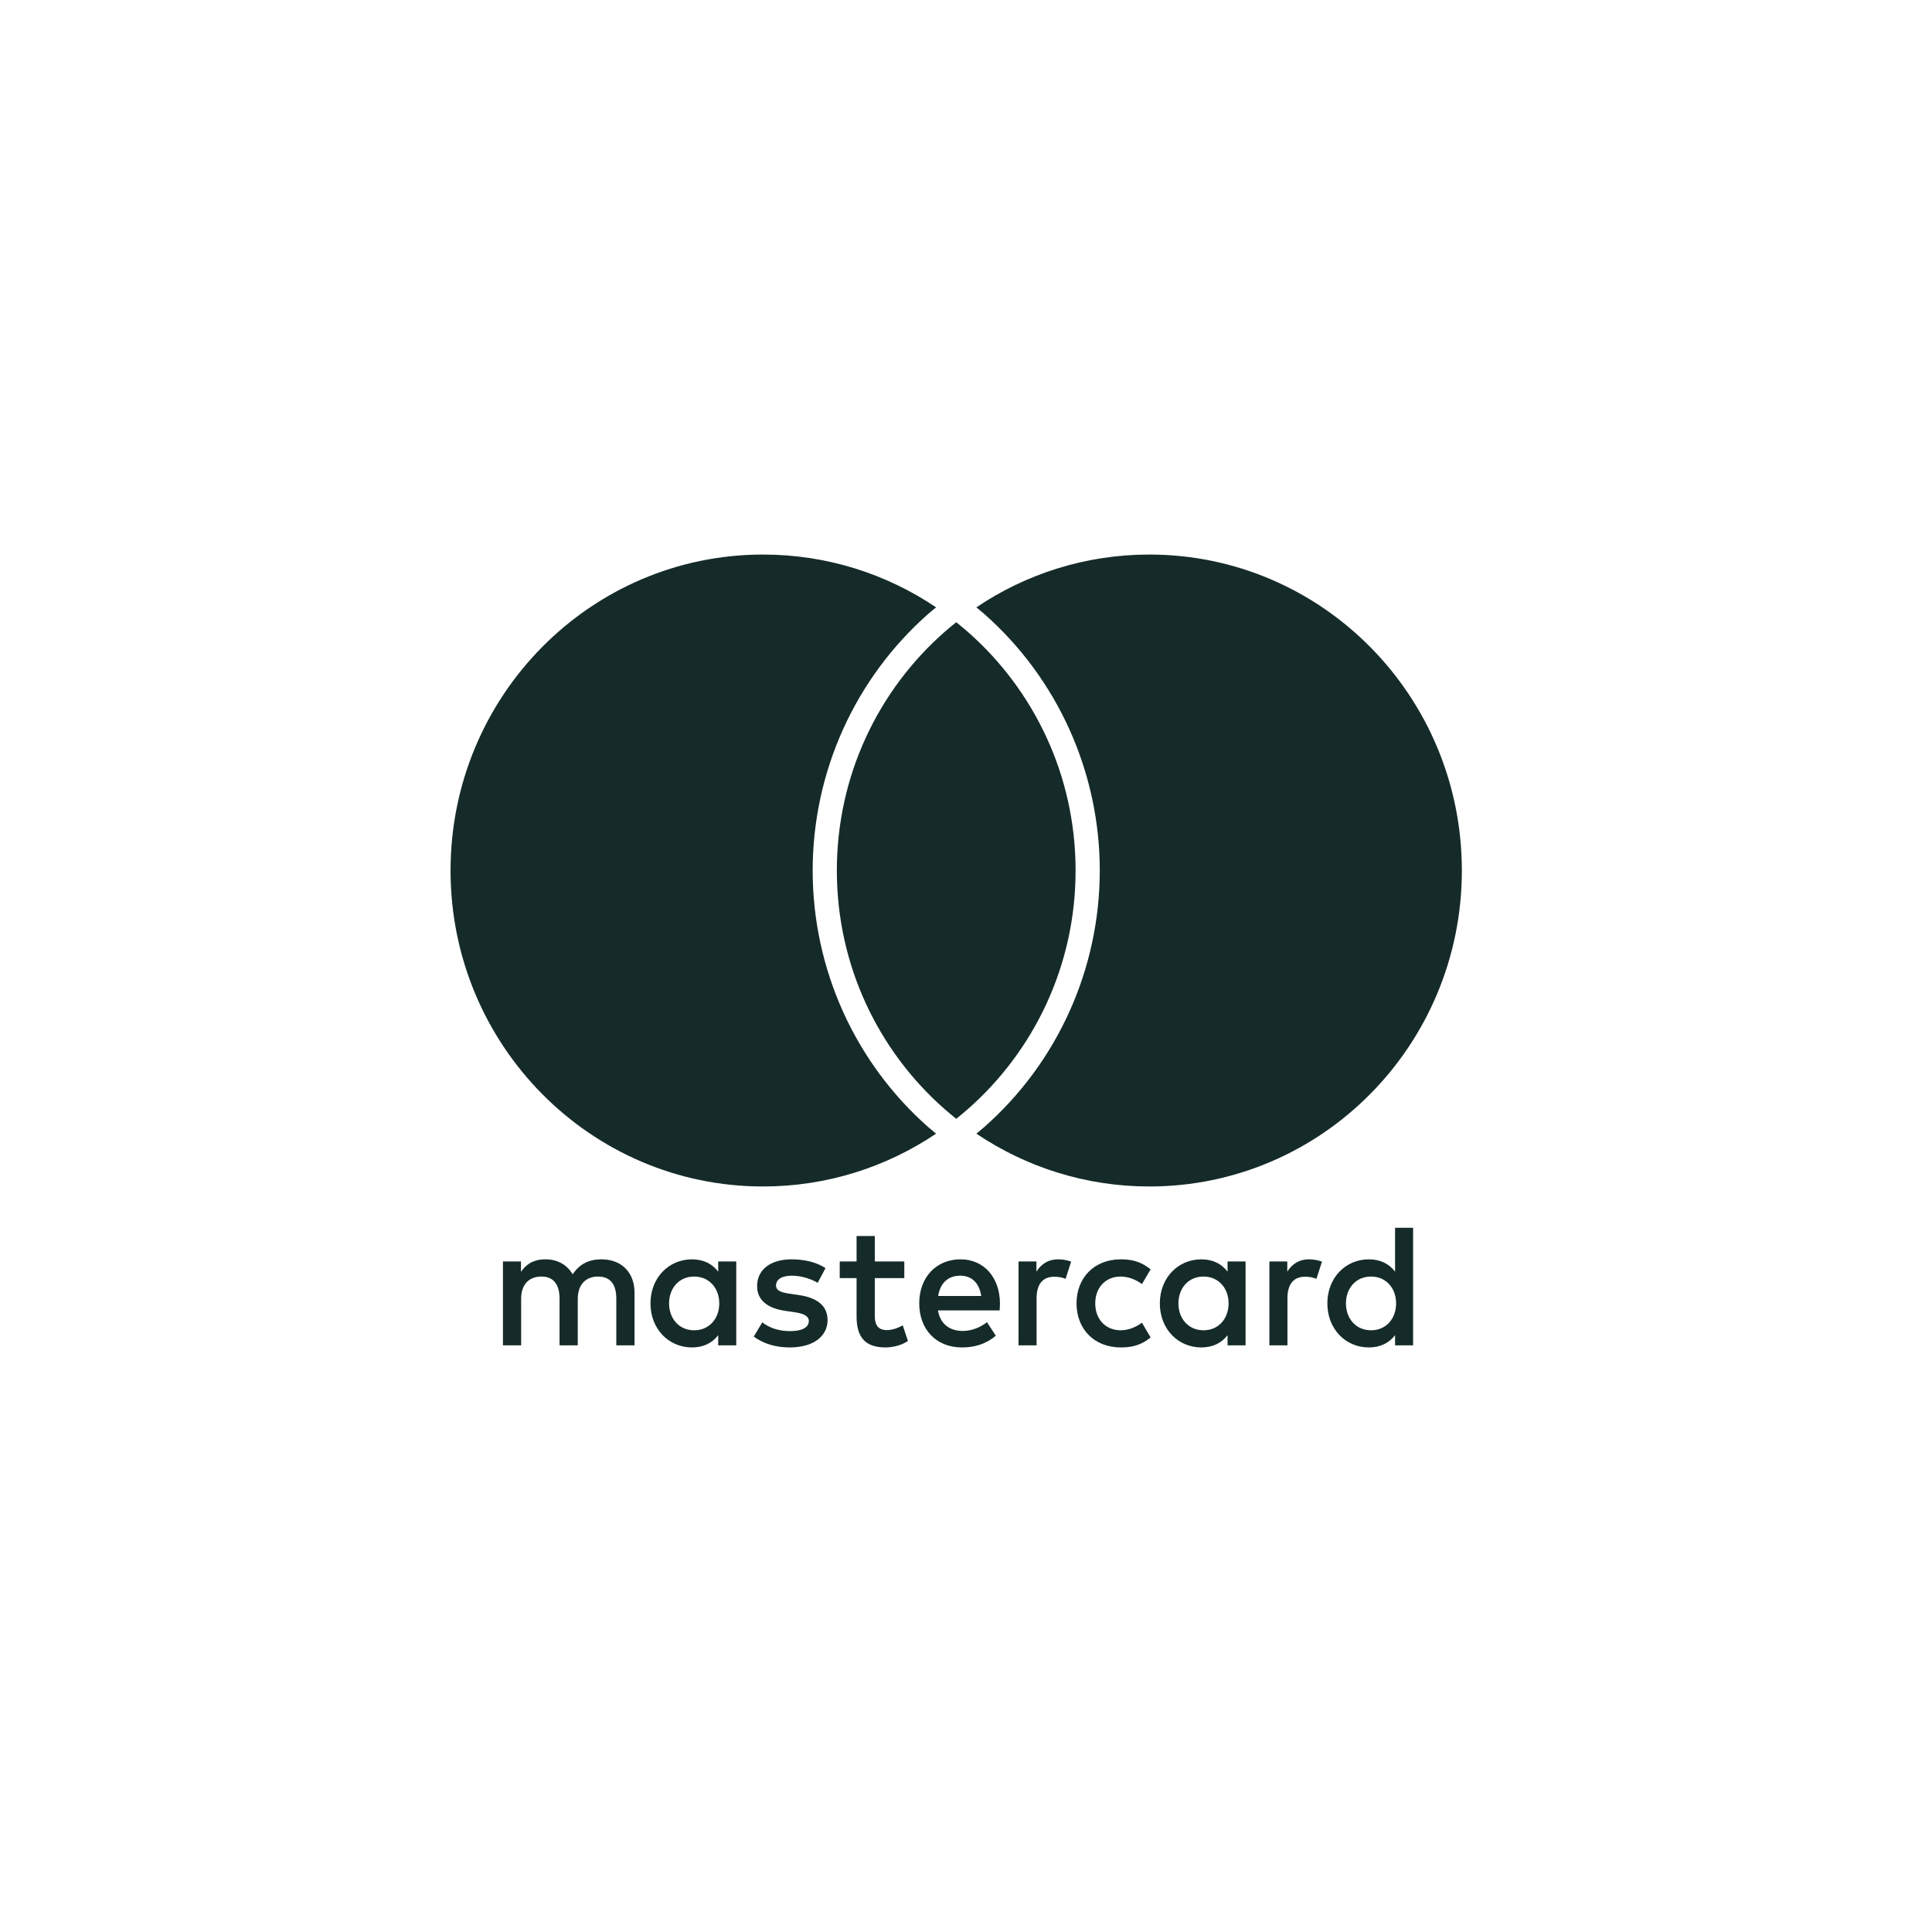<?xml version="1.0" encoding="UTF-8"?> <svg xmlns="http://www.w3.org/2000/svg" width="58" height="58" viewBox="0 0 58 58" fill="none"> <path d="M28.707 18.68C28.585 18.776 28.467 18.874 28.351 18.976C26.374 20.716 25.123 23.275 25.123 26.134C25.123 28.991 26.374 31.55 28.351 33.29C28.467 33.392 28.585 33.49 28.707 33.587C28.827 33.49 28.946 33.392 29.062 33.29C31.038 31.55 32.29 28.991 32.29 26.134C32.29 23.275 31.038 20.716 29.062 18.976C28.946 18.874 28.827 18.776 28.707 18.68ZM34.504 16.648C32.584 16.648 30.798 17.232 29.311 18.233C29.387 18.296 29.464 18.358 29.537 18.422C31.748 20.367 33.016 23.178 33.016 26.134C33.016 29.088 31.748 31.899 29.538 33.844C29.464 33.907 29.387 33.97 29.311 34.033C30.798 35.034 32.584 35.619 34.504 35.619C39.686 35.619 43.886 31.371 43.886 26.134C43.886 20.895 39.686 16.648 34.504 16.648ZM27.875 33.844C27.948 33.907 28.026 33.97 28.102 34.033C26.615 35.034 24.829 35.619 22.908 35.619C17.726 35.619 13.526 31.371 13.526 26.134C13.526 20.895 17.726 16.648 22.908 16.648C24.829 16.648 26.615 17.232 28.102 18.233C28.026 18.296 27.948 18.358 27.875 18.422C25.665 20.367 24.397 23.178 24.397 26.134C24.397 29.09 25.665 31.899 27.875 33.844ZM20.086 39.129C20.086 38.686 20.373 38.323 20.841 38.323C21.29 38.323 21.593 38.671 21.593 39.129C21.593 39.588 21.29 39.936 20.841 39.936C20.373 39.936 20.086 39.571 20.086 39.129ZM22.103 39.129V37.87H21.561V38.176C21.389 37.949 21.128 37.806 20.774 37.806C20.076 37.806 19.528 38.36 19.528 39.129C19.528 39.898 20.076 40.451 20.774 40.451C21.128 40.451 21.389 40.309 21.561 40.083V40.388H22.103V39.129ZM40.406 39.129C40.406 38.686 40.693 38.323 41.162 38.323C41.61 38.323 41.912 38.671 41.912 39.129C41.912 39.588 41.61 39.936 41.162 39.936C40.693 39.936 40.406 39.571 40.406 39.129ZM42.422 39.129V36.858H41.881V38.176C41.709 37.949 41.448 37.806 41.094 37.806C40.395 37.806 39.848 38.36 39.848 39.129C39.848 39.898 40.395 40.451 41.094 40.451C41.448 40.451 41.709 40.309 41.881 40.083V40.388H42.422V39.129ZM28.826 38.297C29.175 38.297 29.399 38.518 29.457 38.907H28.164C28.221 38.544 28.44 38.297 28.826 38.297ZM28.837 37.806C28.107 37.806 27.596 38.344 27.596 39.129C27.596 39.93 28.127 40.451 28.873 40.451C29.248 40.451 29.592 40.357 29.895 40.098L29.629 39.693C29.42 39.861 29.155 39.956 28.904 39.956C28.555 39.956 28.237 39.792 28.159 39.34H30.009C30.014 39.272 30.02 39.203 30.02 39.129C30.014 38.344 29.534 37.806 28.837 37.806ZM35.377 39.129C35.377 38.686 35.664 38.323 36.132 38.323C36.581 38.323 36.883 38.671 36.883 39.129C36.883 39.588 36.581 39.936 36.132 39.936C35.664 39.936 35.377 39.571 35.377 39.129ZM37.393 39.129V37.87H36.852V38.176C36.68 37.949 36.419 37.806 36.065 37.806C35.367 37.806 34.819 38.36 34.819 39.129C34.819 39.898 35.367 40.451 36.065 40.451C36.419 40.451 36.68 40.309 36.852 40.083V40.388H37.393V39.129ZM32.318 39.129C32.318 39.893 32.844 40.451 33.647 40.451C34.022 40.451 34.272 40.368 34.543 40.152L34.282 39.709C34.08 39.856 33.866 39.936 33.631 39.936C33.198 39.93 32.88 39.614 32.88 39.129C32.88 38.644 33.198 38.328 33.631 38.323C33.866 38.323 34.08 38.402 34.282 38.549L34.543 38.107C34.272 37.891 34.022 37.806 33.647 37.806C32.844 37.806 32.318 38.365 32.318 39.129ZM39.301 37.806C38.989 37.806 38.785 37.954 38.645 38.176V37.87H38.108V40.388H38.65V38.976C38.65 38.56 38.827 38.328 39.181 38.328C39.291 38.328 39.405 38.344 39.52 38.392L39.687 37.875C39.567 37.828 39.41 37.806 39.301 37.806ZM24.782 38.07C24.521 37.896 24.161 37.806 23.765 37.806C23.135 37.806 22.729 38.112 22.729 38.613C22.729 39.024 23.03 39.277 23.588 39.355L23.843 39.392C24.141 39.434 24.281 39.514 24.281 39.656C24.281 39.851 24.084 39.961 23.713 39.961C23.339 39.961 23.067 39.841 22.884 39.698L22.629 40.125C22.926 40.346 23.302 40.451 23.708 40.451C24.427 40.451 24.844 40.109 24.844 39.63C24.844 39.187 24.516 38.955 23.974 38.877L23.718 38.839C23.484 38.807 23.297 38.76 23.297 38.591C23.297 38.407 23.474 38.297 23.771 38.297C24.089 38.297 24.396 38.417 24.547 38.512L24.782 38.07ZM31.771 37.806C31.458 37.806 31.255 37.954 31.114 38.176V37.87H30.577V40.388H31.119V38.976C31.119 38.56 31.297 38.328 31.651 38.328C31.76 38.328 31.875 38.344 31.99 38.392L32.156 37.875C32.036 37.828 31.88 37.806 31.771 37.806ZM27.148 37.87H26.262V37.106H25.715V37.87H25.209V38.37H25.715V39.519C25.715 40.104 25.939 40.451 26.58 40.451C26.814 40.451 27.085 40.378 27.257 40.257L27.101 39.787C26.939 39.882 26.762 39.93 26.622 39.93C26.35 39.93 26.262 39.762 26.262 39.508V38.37H27.148V37.87ZM19.049 40.388V38.807C19.049 38.213 18.674 37.812 18.069 37.806C17.752 37.801 17.423 37.902 17.194 38.255C17.022 37.975 16.751 37.806 16.37 37.806C16.105 37.806 15.844 37.885 15.64 38.181V37.87H15.099V40.388H15.645V38.992C15.645 38.554 15.886 38.323 16.255 38.323C16.616 38.323 16.798 38.56 16.798 38.987V40.388H17.345V38.992C17.345 38.554 17.595 38.323 17.954 38.323C18.325 38.323 18.502 38.56 18.502 38.987V40.388H19.049Z" fill="#152B29"></path> </svg> 